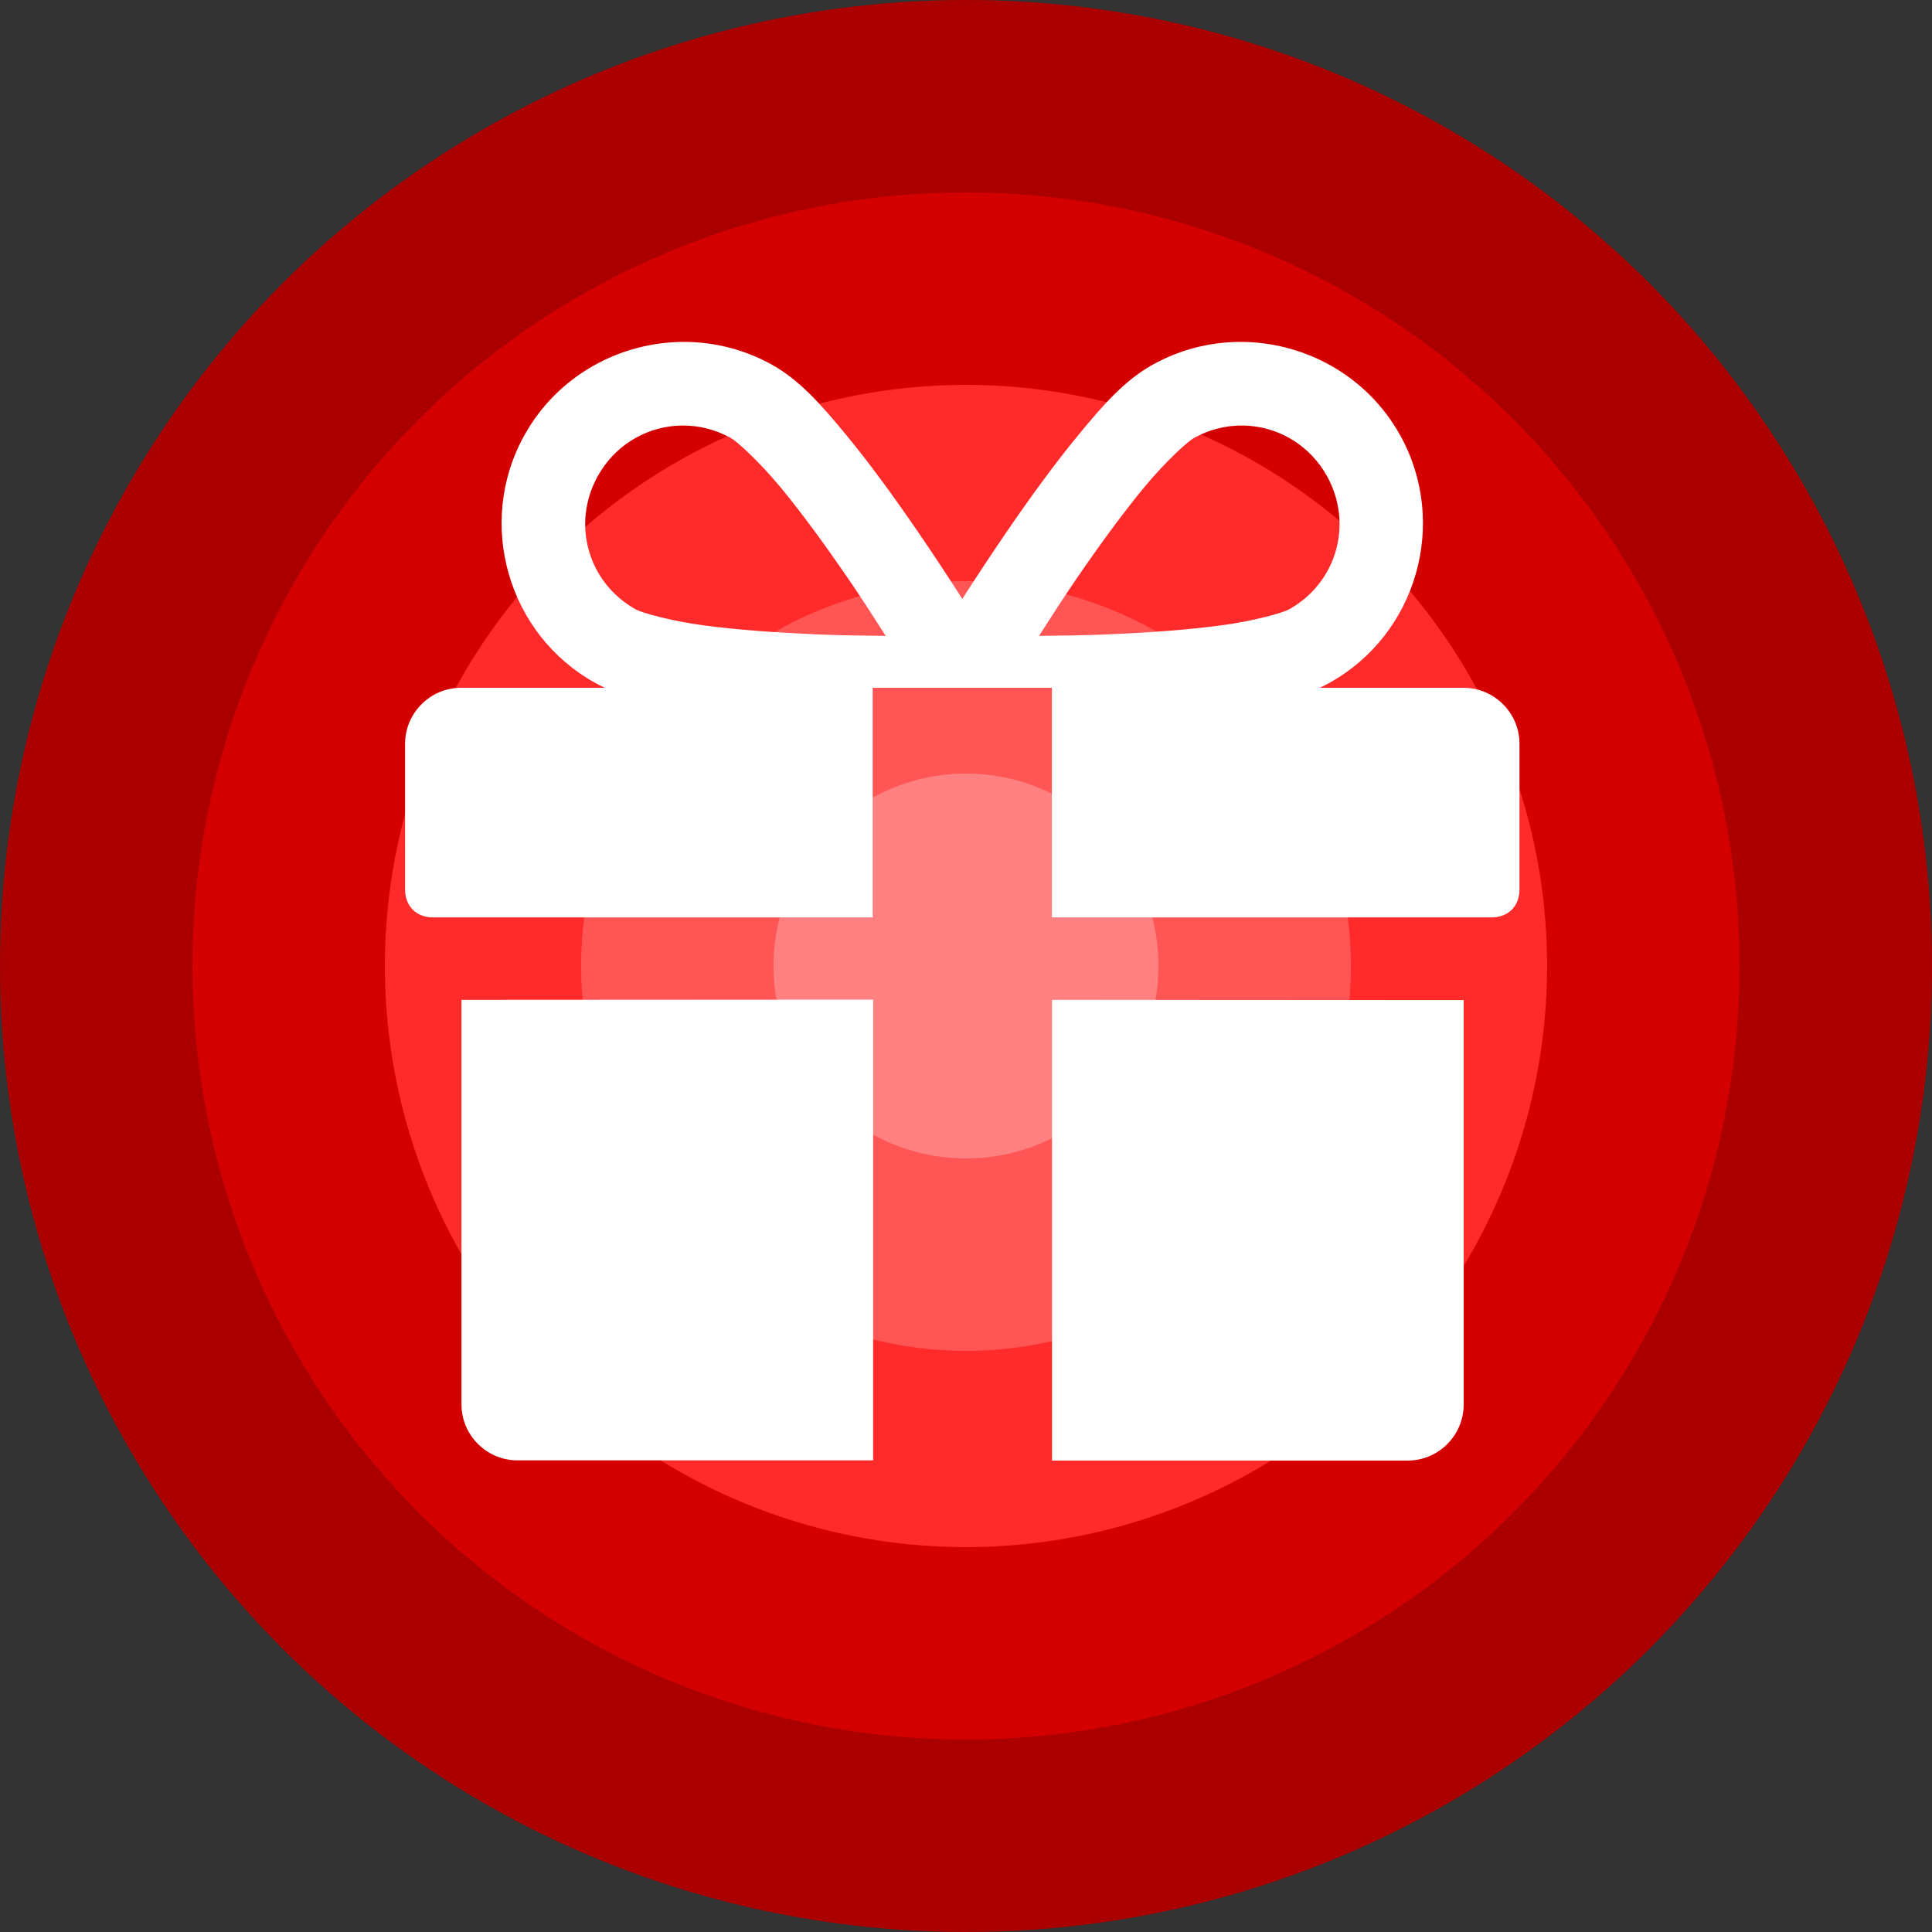<svg xmlns="http://www.w3.org/2000/svg" width="512" height="512" version="1.1">
    <rect width="100%" height="100%" fill="#333333" stroke="none"/>
    <circle cx="256" cy="256" r="256" fill="#a00"/>
    <circle cx="256" cy="256" r="205" fill="#d40000"/>
    <circle cx="256" cy="256" r="154" fill="#ff2a2a"/>
    <circle cx="256" cy="256" r="102" fill="#f55"/>
    <circle cx="256" cy="256" r="51" fill="#ff8080"/>
    <path data-icon="1" fill="#fff" d="m 181.6 90.61 c -17.12 -0.117 -33.85 8.866 -42.67 24.8 -12.85 23.18 -4.381 52.72 18.81 65.57 0.84 0.466 1.695 0.892 2.562 1.291 h -38.11 c -8.163 0 -14.84 6.679 -14.84 14.84 v 38.59 c 0 4.452 2.968 7.42 7.42 7.42 h 116.5 v -60.85 h 47.49 v 60.85 h 116.5 c 4.452 0 7.42 -2.968 7.42 -7.42 v -38.59 c 0 -8.163 -6.679 -14.84 -14.84 -14.84 h -38.11 c 0.867 -0.399 1.722 -0.826 2.562 -1.291 23.18 -12.85 31.65 -42.38 18.81 -65.57 -8.835 -15.94 -25.56 -24.92 -42.67 -24.8 -7.783 0.053 -15.64 1.988 -22.89 6.003 -7.418 4.112 -13.05 10.53 -19.47 18.31 -6.429 7.768 -13 16.85 -18.99 25.57 -4.472 6.519 -8.615 12.85 -12.06 18.22 -3.44 -5.375 -7.584 -11.71 -12.06 -18.22 -5.985 -8.724 -12.56 -17.8 -18.99 -25.57 -6.429 -7.768 -12.06 -14.19 -19.47 -18.31 -7.245 -4.015 -15.11 -5.949 -22.89 -6.003 z m -0.911 22.16 c 4.385 -0.056 8.858 1.01 13.01 3.312 1.543 0.855 7.384 6.096 13.12 13.02 5.734 6.929 12.03 15.59 17.78 23.97 3.948 5.757 6.971 10.54 10.12 15.44 -5.826 -0.075 -11.48 -0.105 -18.46 -0.403 -10.16 -0.434 -20.83 -1.181 -29.75 -2.372 -8.913 -1.191 -16.45 -3.368 -17.99 -4.223 -12.66 -7.018 -17.14 -22.64 -10.12 -35.31 4.387 -7.912 12.13 -12.63 20.42 -13.34 0.621 -0.053 1.246 -0.085 1.872 -0.093 z m 148.7 0 c 0.626 0.009 1.251 0.039 1.872 0.093 8.287 0.712 16.03 5.431 20.42 13.34 7.018 12.66 2.537 28.29 -10.12 35.31 -1.543 0.855 -9.084 3.032 -17.99 4.223 -8.913 1.191 -19.58 1.938 -29.75 2.372 -6.975 0.298 -12.63 0.328 -18.46 0.403 3.151 -4.901 6.173 -9.683 10.12 -15.44 5.753 -8.387 12.05 -17.04 17.78 -23.97 5.734 -6.929 11.58 -12.17 13.12 -13.02 4.155 -2.303 8.628 -3.368 13.01 -3.312 z m -207.1 152.2 v 107.2 c 0 8.163 6.679 14.84 14.84 14.84 h 94.26 v -122.1 z m 156.5 0 v 122.1 h 94.26 c 8.163 0 14.84 -6.679 14.84 -14.84 v -107.2 z"/>
</svg>